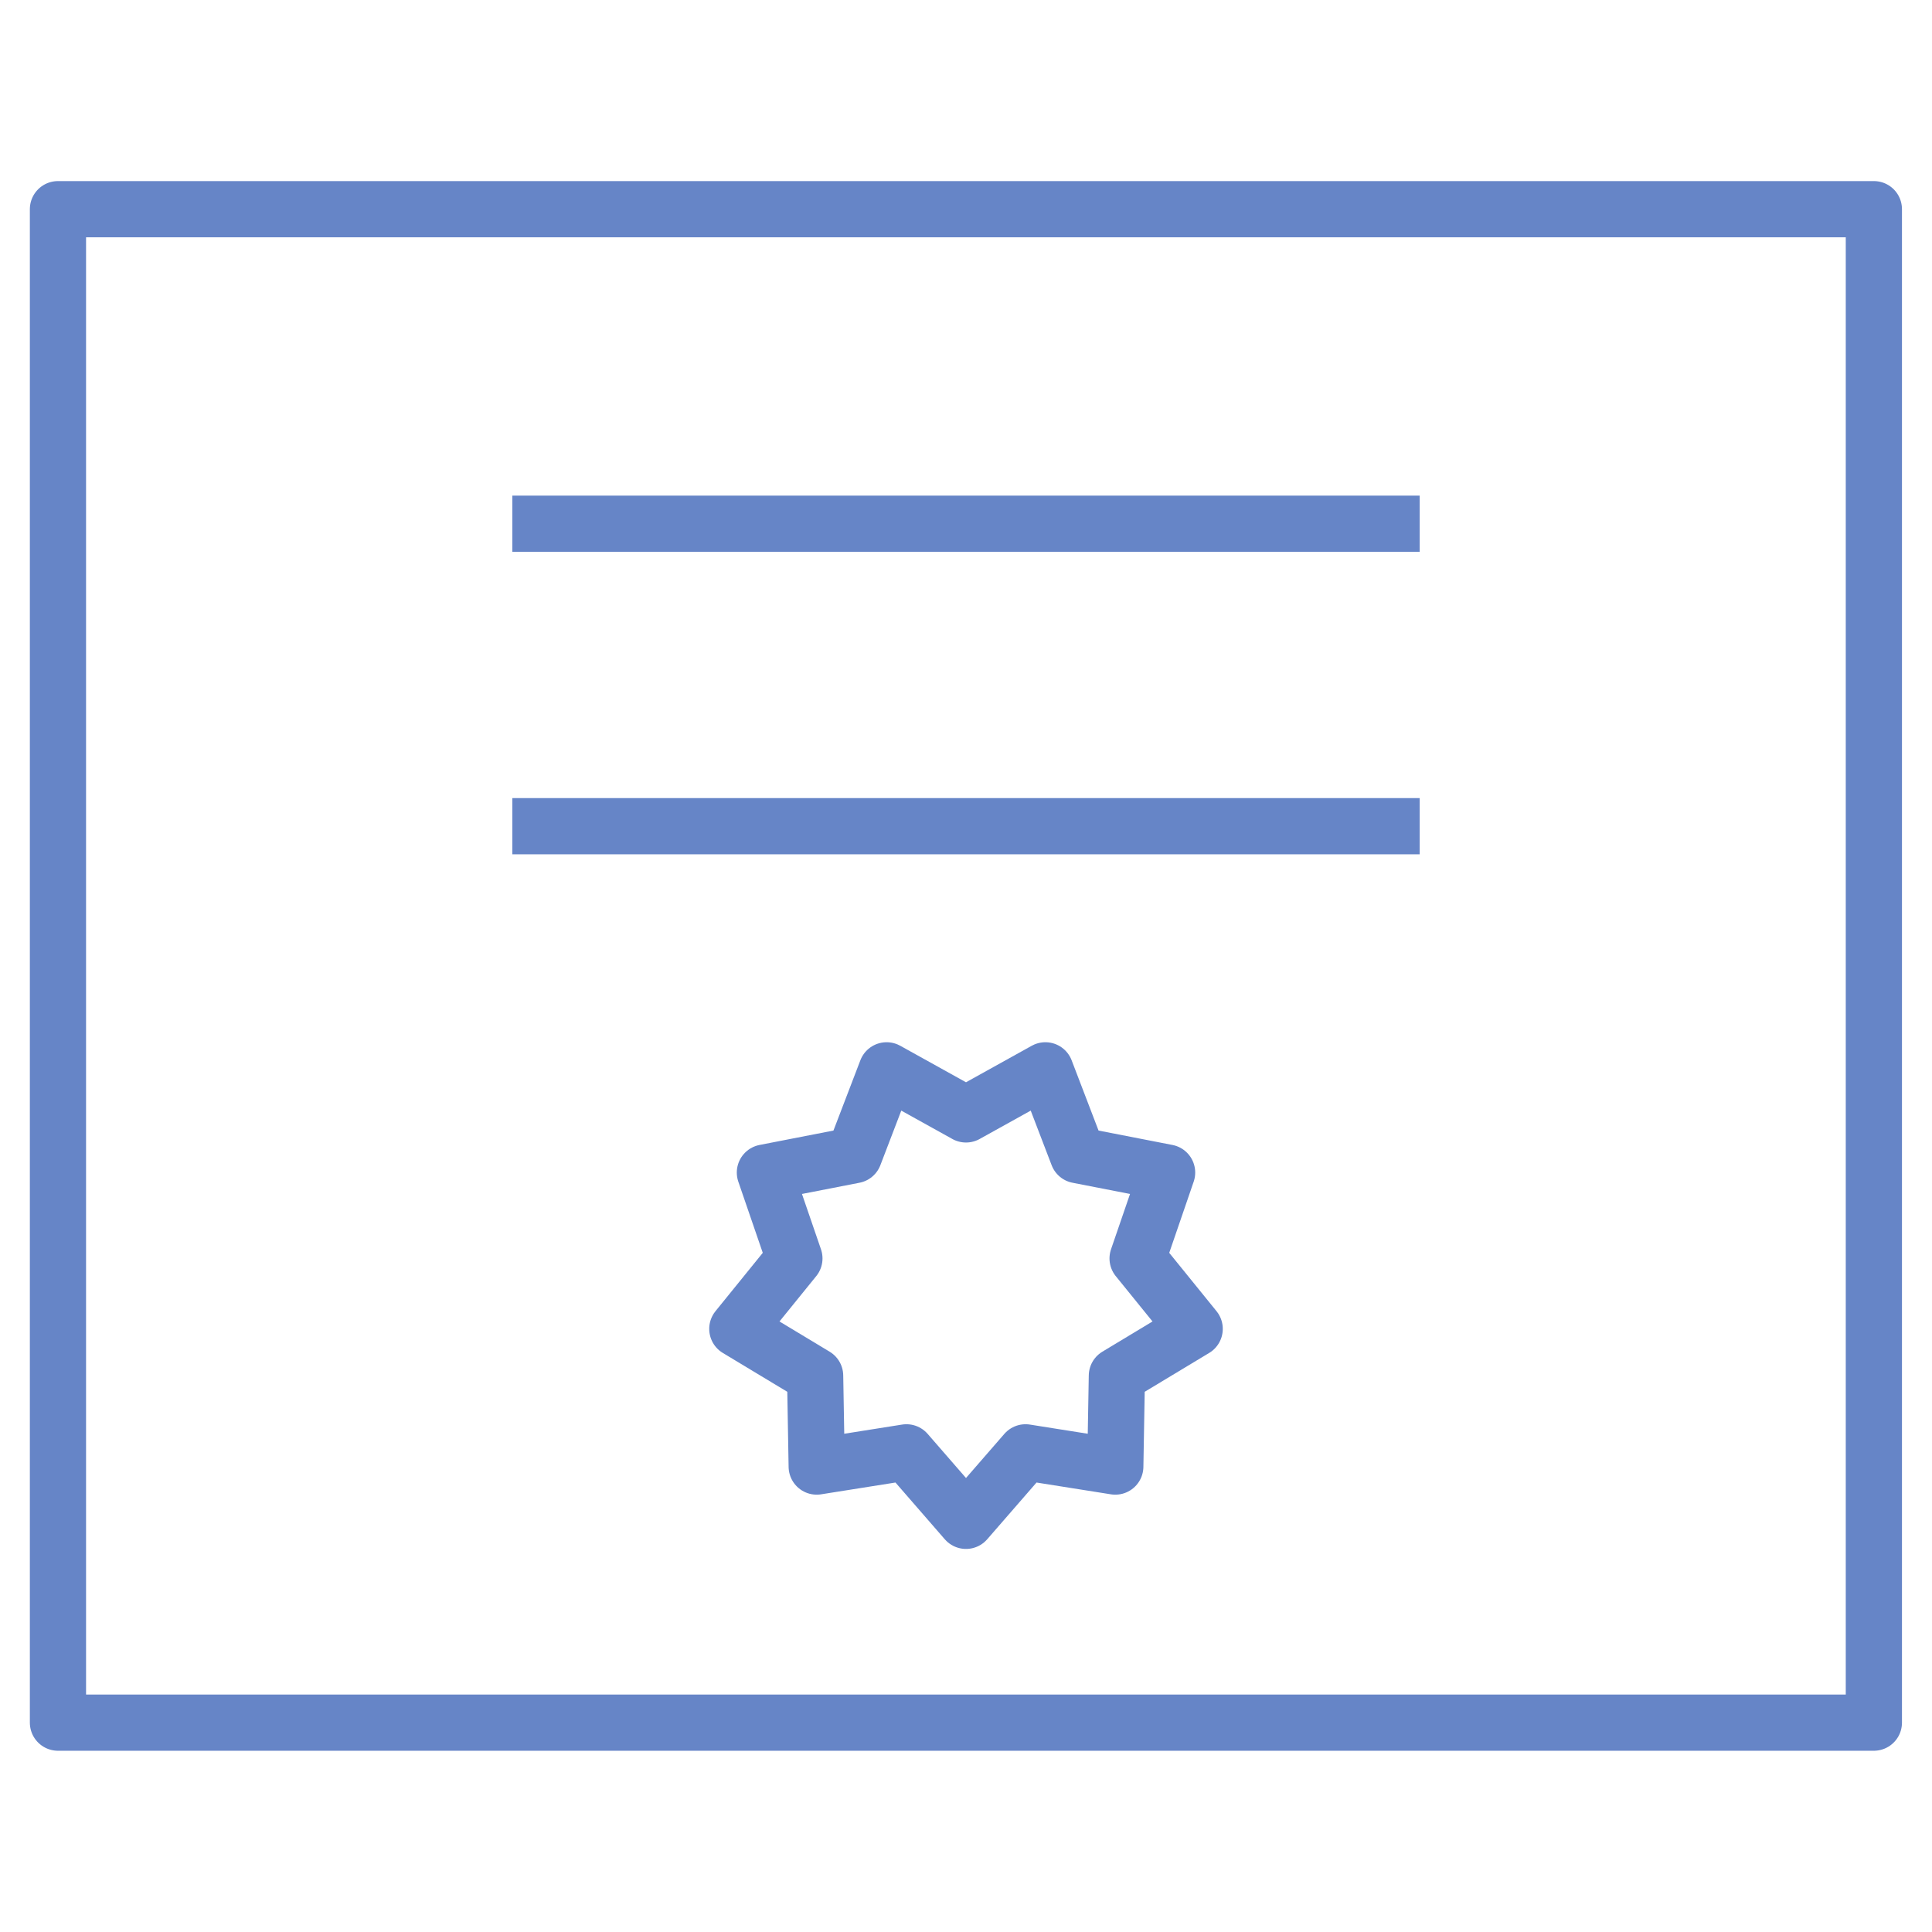 <?xml version="1.0" encoding="utf-8"?>
<!-- Generator: Adobe Illustrator 25.2.0, SVG Export Plug-In . SVG Version: 6.00 Build 0)  -->
<svg version="1.1" id="Layer_1" xmlns="http://www.w3.org/2000/svg" xmlns:xlink="http://www.w3.org/1999/xlink" x="0px" y="0px" viewBox="0 0 110 110" style="enable-background:new 0 0 110 110;" xml:space="preserve">
  <style type="text/css">
	.st0{fill:none;stroke:#6685C7;stroke-width:3.2;stroke-linejoin:round;stroke-miterlimit:10;}
</style>
  <g>
    <rect x="3.3" y="11.91" class="st0" width="103.39" height="86.17" />
    <line class="st0" x1="80.83" y1="29.82" x2="29.17" y2="29.82" />
    <line class="st0" x1="80.83" y1="47.04" x2="29.17" y2="47.04" />
    <polygon class="st0" points="55,63.45 59.52,60.94 61.37,65.77 66.45,66.76 64.77,71.65 68.02,75.66 63.59,78.33 63.5,83.5 
		58.39,82.69 55,86.59 51.61,82.69 46.5,83.5 46.41,78.33 41.98,75.66 45.23,71.65 43.55,66.76 48.63,65.77 50.48,60.94 	" />
  </g>
</svg>